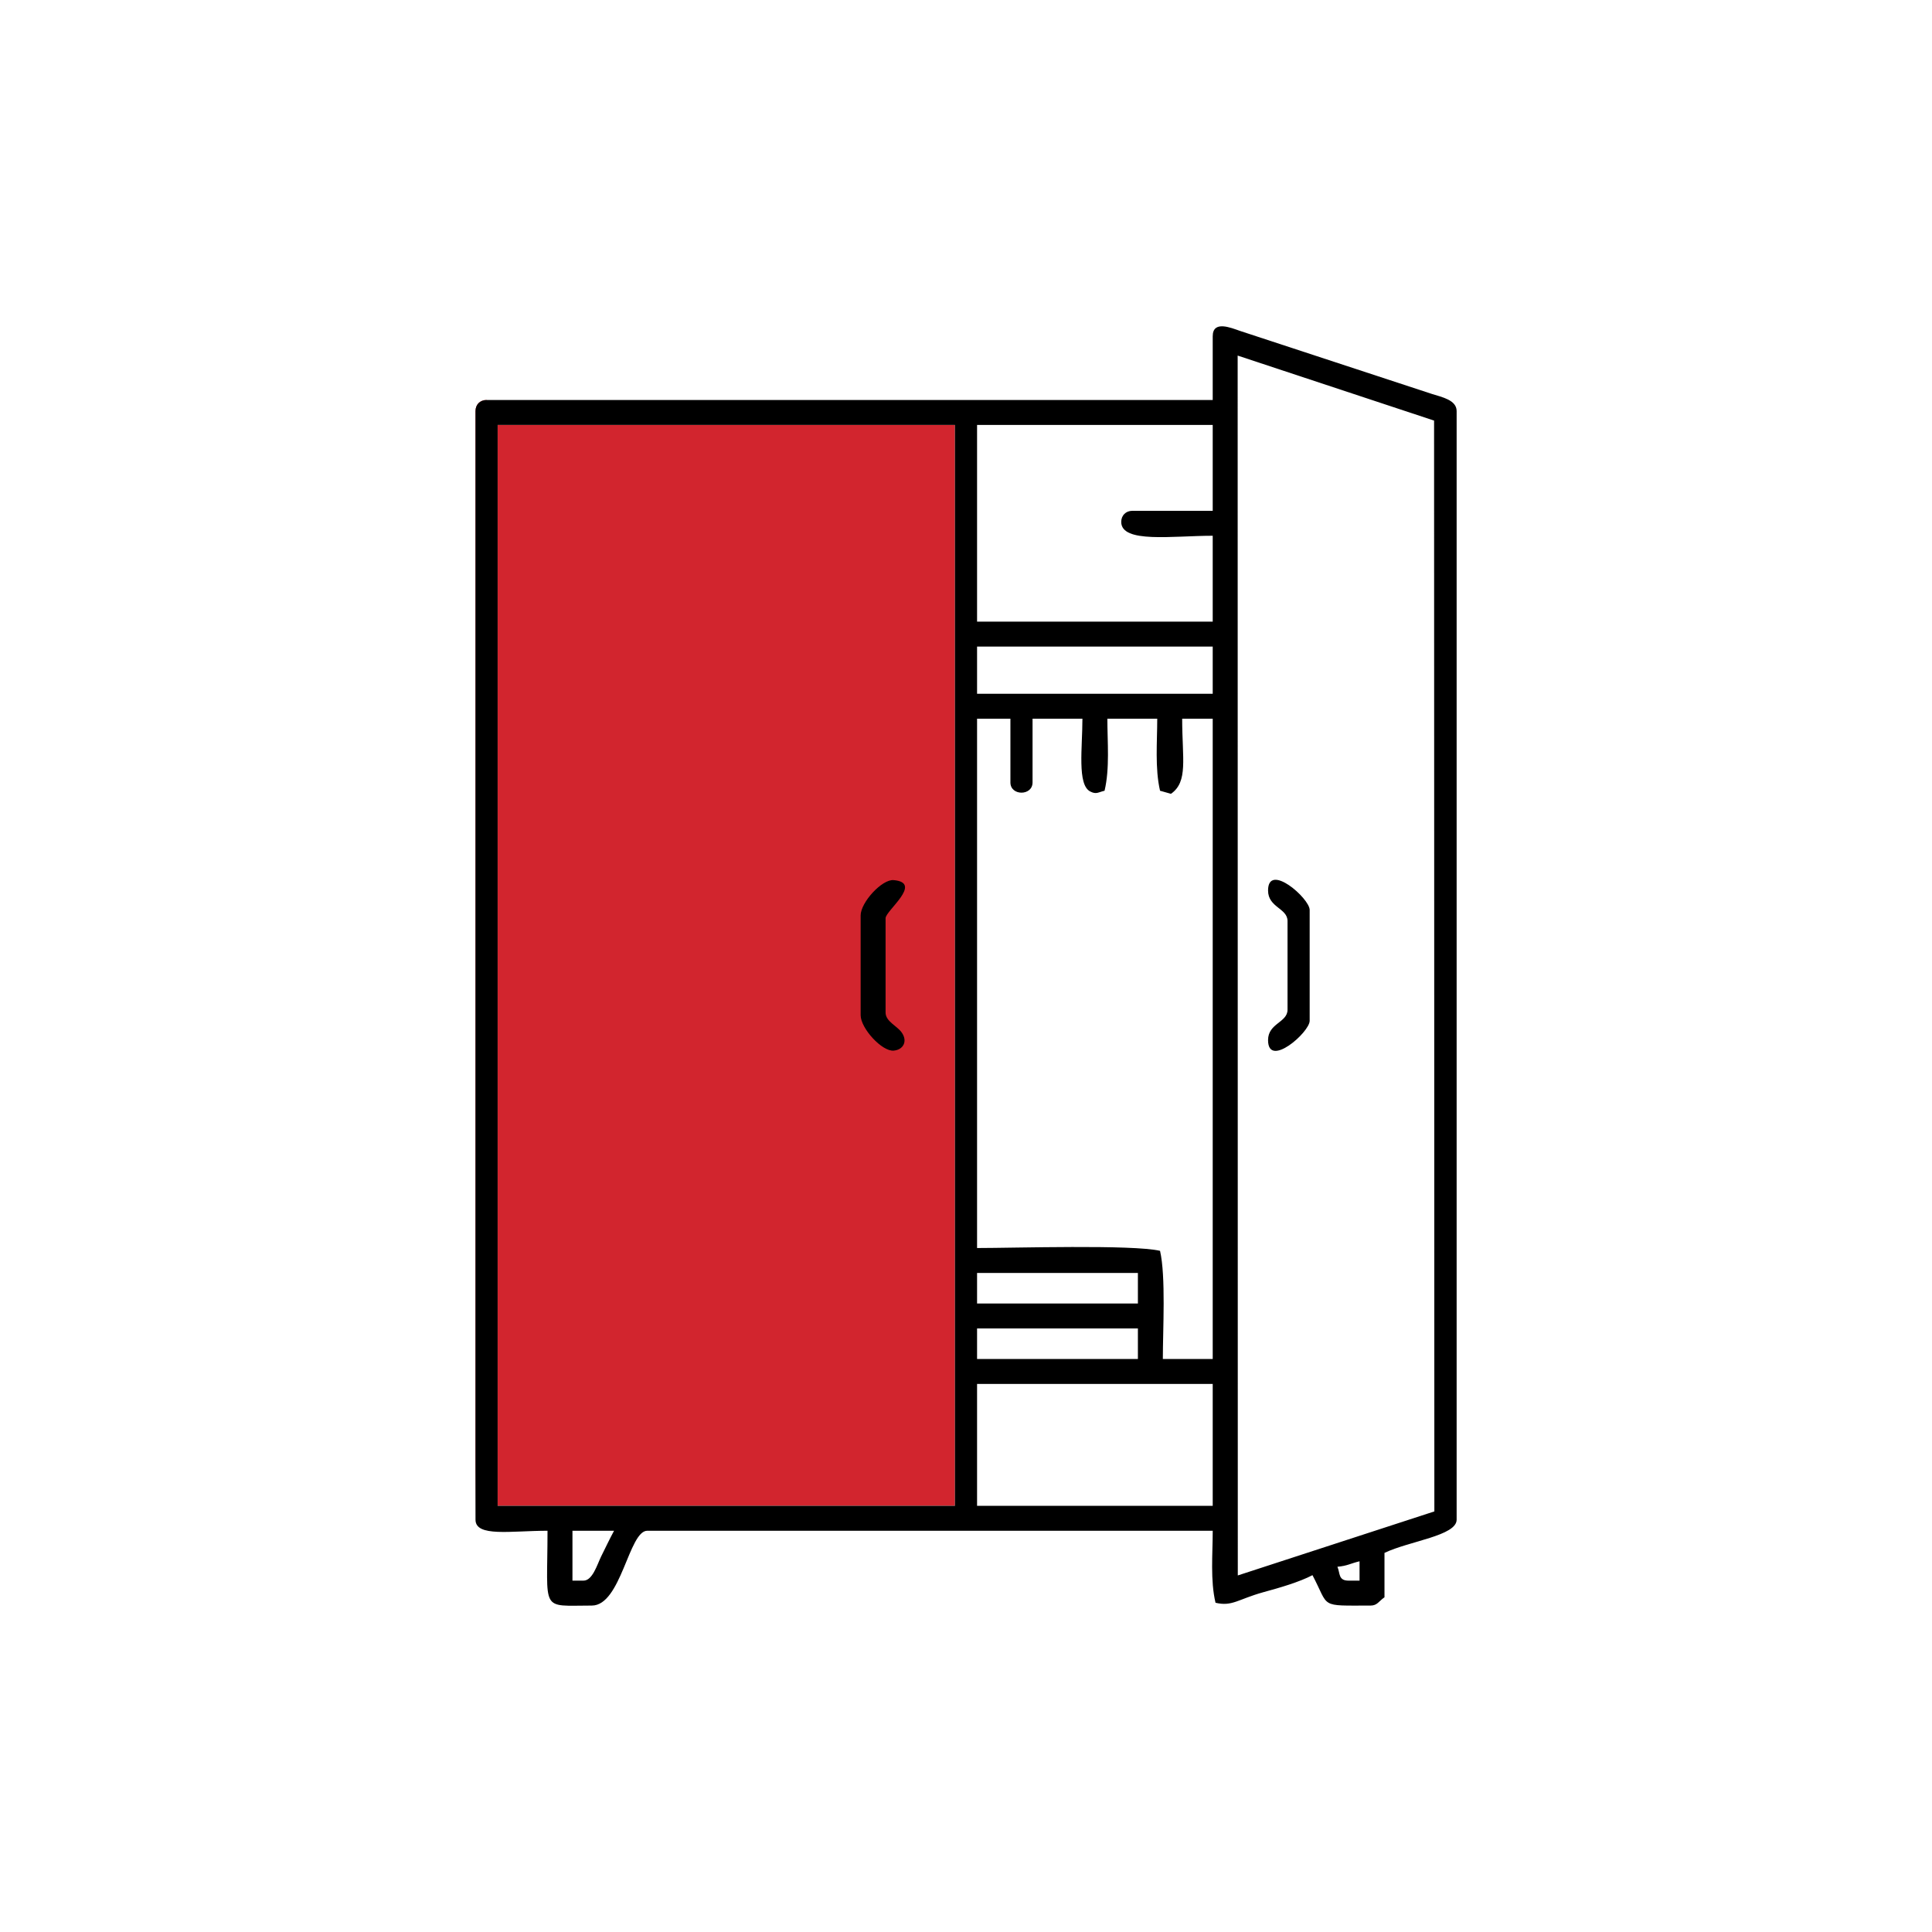 <?xml version="1.0" encoding="UTF-8"?>
<!DOCTYPE svg PUBLIC "-//W3C//DTD SVG 1.1//EN" "http://www.w3.org/Graphics/SVG/1.1/DTD/svg11.dtd">
<!-- Creator: CorelDRAW -->
<svg xmlns="http://www.w3.org/2000/svg" xml:space="preserve" width="500px" height="500px" version="1.1" style="shape-rendering:geometricPrecision; text-rendering:geometricPrecision; image-rendering:optimizeQuality; fill-rule:evenodd; clip-rule:evenodd"
viewBox="0 0 137.9 137.9"
 xmlns:xlink="http://www.w3.org/1999/xlink"
 xmlns:xodm="http://www.corel.com/coreldraw/odm/2003">
 <defs>
  <style type="text/css">
   <![CDATA[
    .fil0 {fill:none}
    .fil2 {fill:black}
    .fil1 {fill:#D2252E}
   ]]>
  </style>
 </defs>
 <g id="Layer_x0020_1">
  <rect class="fil0" width="137.9" height="137.9"/>
  <g id="_1878048610256">
   <g>
    <path class="fil1" d="M69.74 107.48l0 -8.7 0 8.7zm-34.22 -77.15l32.64 0 0 77.15 -32.64 0 0 -77.15zm34.22 66.67l0 -2.18 0 2.18zm0 -3.96l0 -2.18 0 2.18zm0 -3.96l0 -37.78 0 37.78zm0 -39.56l0 -3.37 0 3.37zm0 -5.15l0 -14.04 0 14.04zm-35.01 -15.82c-0.47,0 -0.79,0.33 -0.79,0.79l0 79.13 0.79 -79.92z"/>
   </g>
   <g>
    <path class="fil2" d="M95.46 111.83c0.71,-0.06 0.94,-0.24 1.58,-0.39l0 1.38 -0.79 0c-0.74,0 -0.59,-0.54 -0.79,-0.99zm-53.81 0.99l-0.79 0 0 -3.56 2.97 0c-0.33,0.61 -0.59,1.17 -0.93,1.85 -0.28,0.58 -0.61,1.71 -1.25,1.71zm46.7 -0.37l-0.01 -87.07 14.02 4.64 0.02 77.86 -14.03 4.57zm-18.61 -13.67l16.82 0 0 8.7 -16.82 0 0 -8.7zm-34.22 -68.45l32.64 0 0 77.15 -32.64 0 0 -77.15zm34.22 64.49l11.48 0 0 2.18 -11.48 0 0 -2.18zm0 -3.96l11.48 0 0 2.18 -11.48 0 0 -2.18zm0 -39.56l2.38 0 0 4.55c0,0.97 1.58,0.97 1.58,0l0 -4.55 3.56 0c0,2.08 -0.38,4.7 0.55,5.19 0.44,0.23 0.57,0.06 1.03,-0.05 0.38,-1.6 0.2,-3.48 0.2,-5.14l3.56 0c0,1.66 -0.17,3.54 0.2,5.14l0.78 0.22c1.24,-0.87 0.8,-2.49 0.8,-5.36l2.18 0 0 45.7 -3.56 0c0,-2.07 0.22,-5.9 -0.2,-7.72 -1.96,-0.46 -10.43,-0.2 -13.06,-0.2l0 -37.78zm0 -5.15l16.82 0 0 3.37 -16.82 0 0 -3.37zm10.29 -8.9c0,1.55 3.66,0.99 6.53,0.99l0 6.13 -16.82 0 0 -14.04 16.82 0 0 6.13 -5.74 0c-0.46,0 -0.79,0.33 -0.79,0.79zm6.53 -13.25l0 4.55 -51.83 0c-0.47,0 -0.79,0.33 -0.79,0.79l0 79.13c0,1.26 2.52,0.79 5.14,0.79 0,5.87 -0.57,5.34 3.16,5.34 2.1,0 2.64,-5.34 3.96,-5.34l40.36 0c0,1.67 -0.18,3.54 0.2,5.14 1.19,0.28 1.58,-0.24 3.4,-0.75 1.18,-0.32 2.59,-0.73 3.52,-1.22 1.24,2.35 0.43,2.17 4.15,2.17 0.48,0 0.59,-0.32 0.99,-0.59l0 -3.17c1.78,-0.85 5.15,-1.22 5.15,-2.37l0 -79.13c0,-0.8 -1.08,-1 -1.76,-1.22l-13.7 -4.5c-0.64,-0.22 -1.95,-0.78 -1.95,0.38z"/>
    <path class="fil2" d="M61.43 65.34l0 7.12c0,0.94 1.53,2.61 2.36,2.53 0.68,-0.06 1.01,-0.66 0.58,-1.28 -0.32,-0.48 -1.16,-0.79 -1.16,-1.44l0 -6.73c0,-0.54 2.69,-2.53 0.58,-2.72 -0.83,-0.08 -2.36,1.59 -2.36,2.52z"/>
    <path class="fil2" d="M90.51 63.56c0,1.22 1.39,1.26 1.39,2.18l0 6.33c0,0.92 -1.39,0.96 -1.39,2.17 0,2.05 2.97,-0.56 2.97,-1.38l0 -7.91c0,-0.83 -2.97,-3.43 -2.97,-1.39z"/>
   </g>
  </g>
 </g>
</svg>
